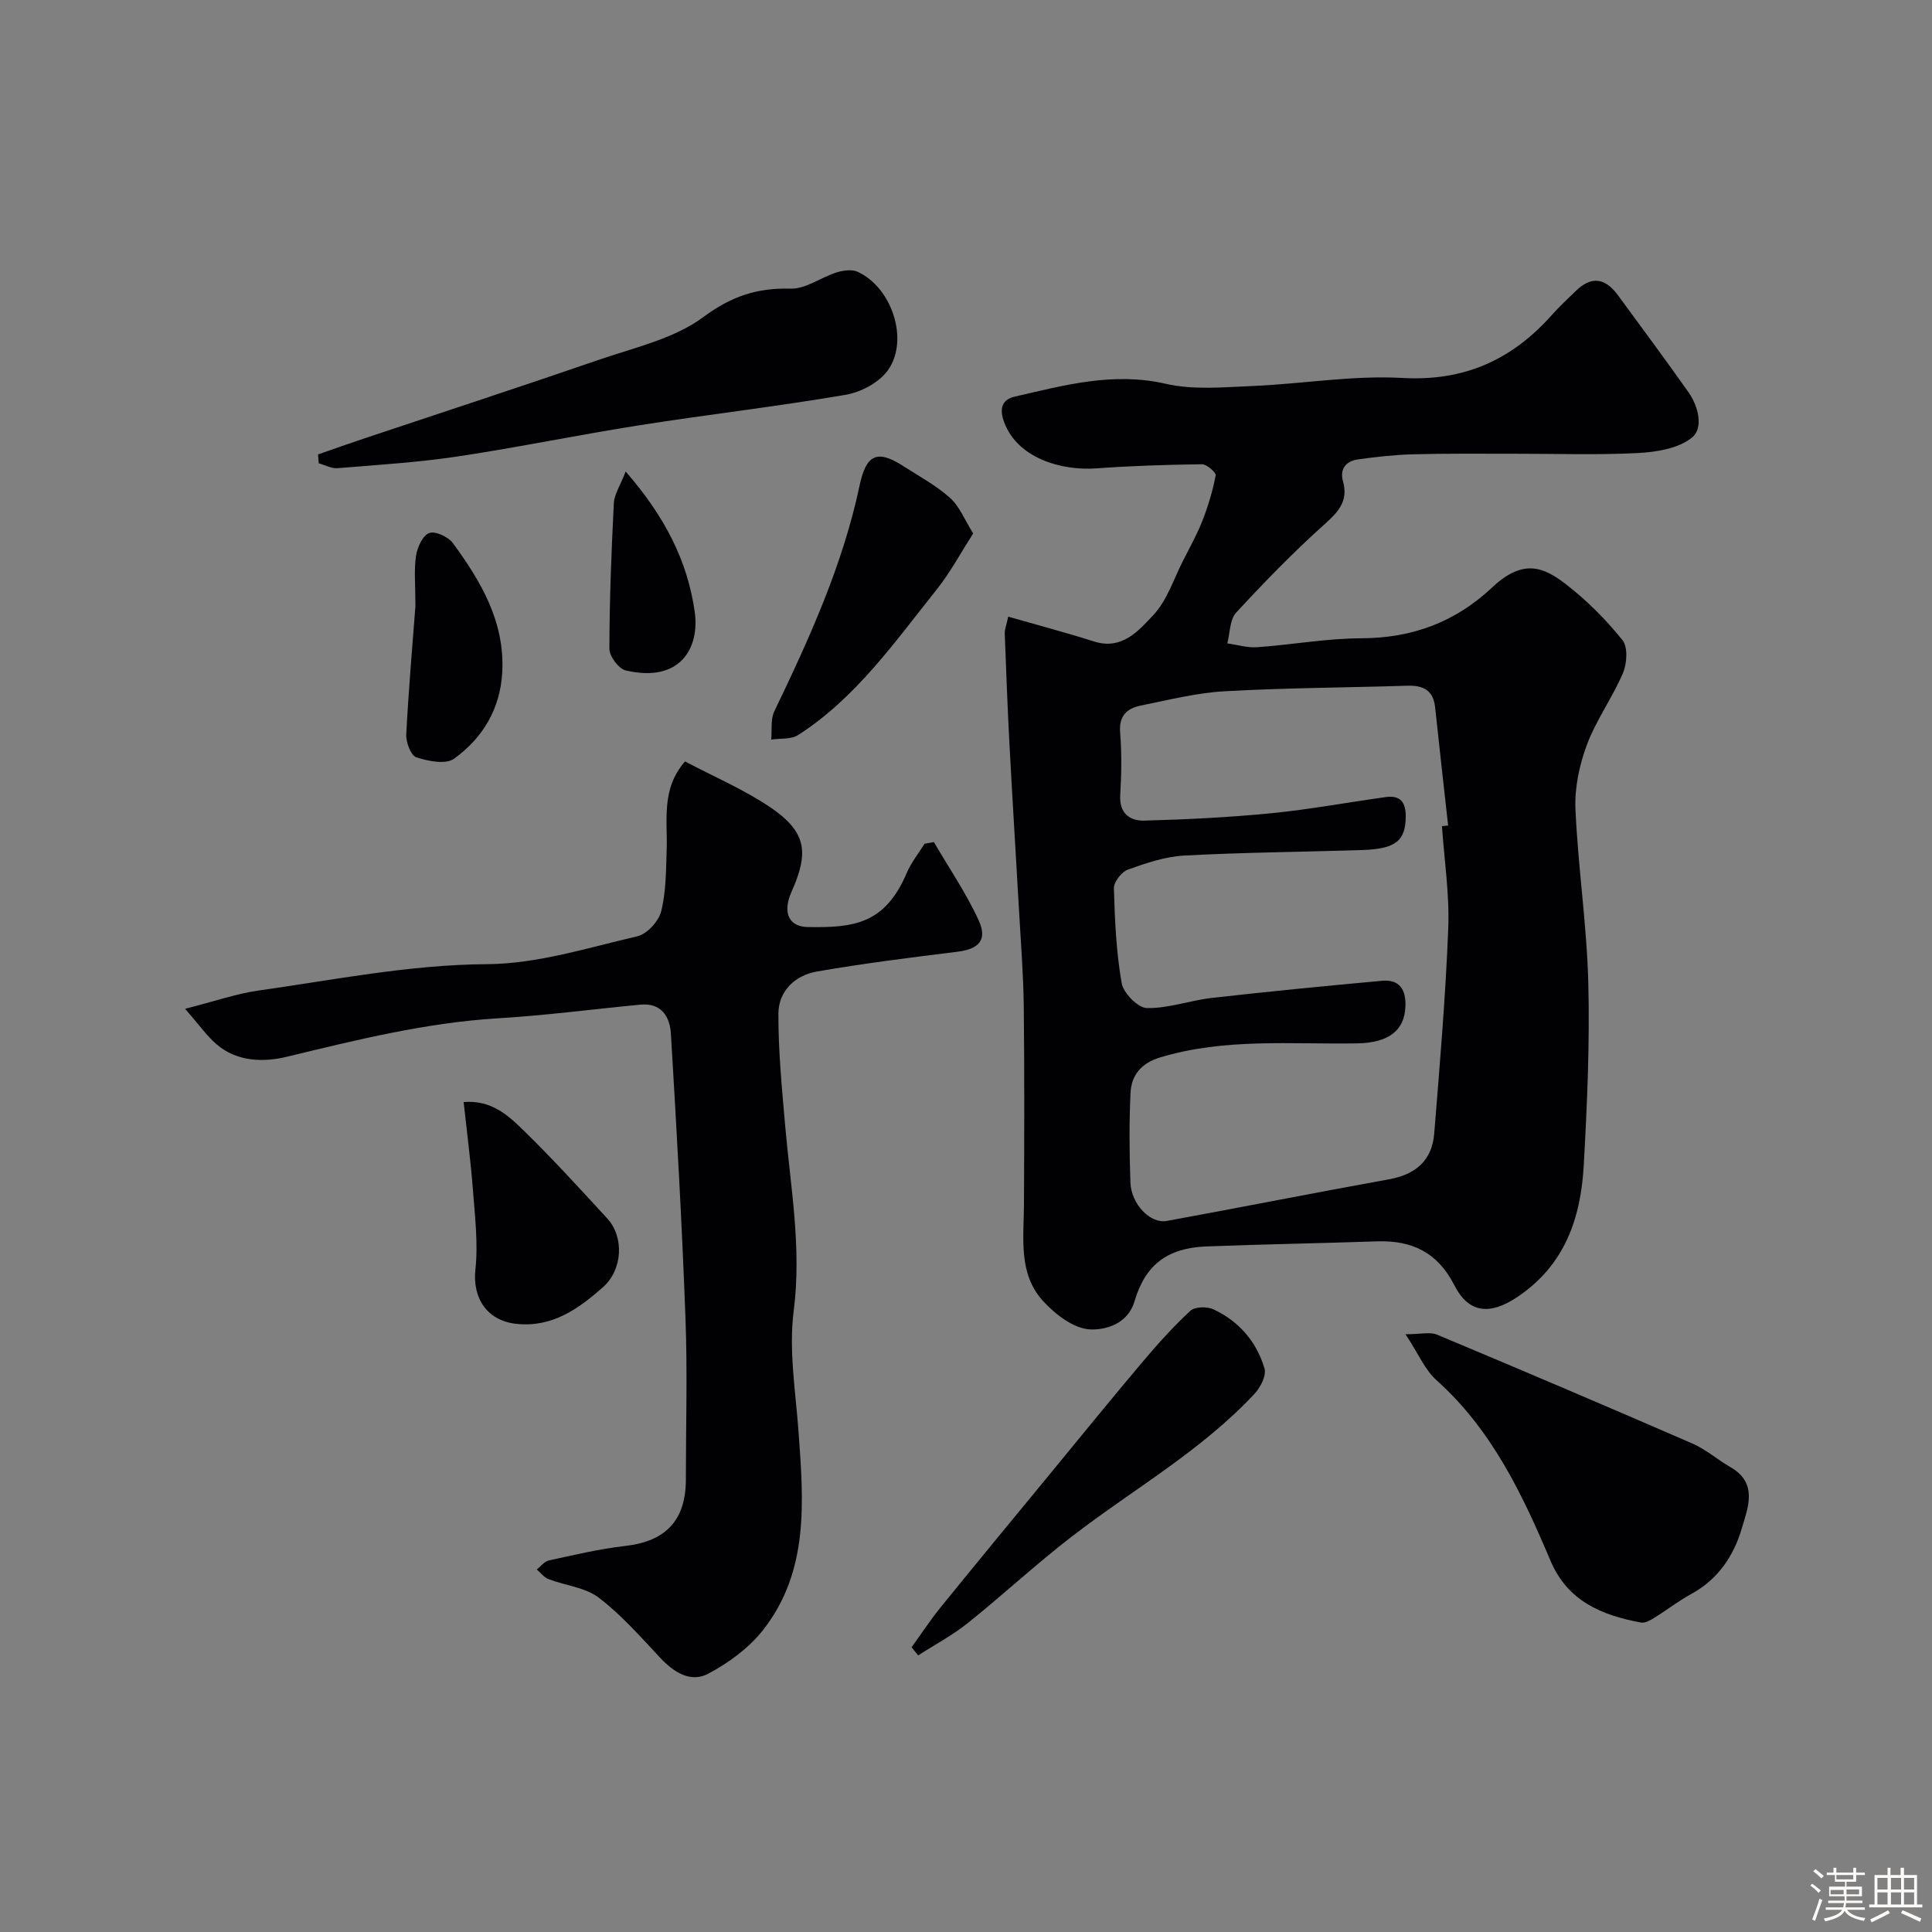 <svg enable-background="new 0 0 400 400" viewBox="0 0 400 400" xmlns="http://www.w3.org/2000/svg"><rect x="0" y="0" width="400" height="400" fill="#808080" stroke="none"/><path d="m374.8 390.4.4-.4c.7.5 1.3 1 1.8 1.4l-.5.5c-.5-.6-1.1-1.1-1.7-1.5zm1 7.3-.6-.3c.5-1.4 1.1-2.8 1.5-4.3.2.1.4.2.6.3-.5 1.3-1 2.8-1.5 4.3zm-.4-10.3.5-.4c.4.3 1 .8 1.7 1.4l-.5.5c-.5-.5-1.1-1-1.7-1.5zm2.5.3h1.7v-1h.6v1h3.5v-1h.6v1h1.8v.5h-1.8v1.4h-2v1h3.2v2h-3.2v.9h3.3v.5h-3.4c0 .3-.1.6-.1.9h4v.5h-3.7c.7.9 1.9 1.5 3.8 1.7-.1.2-.2.4-.3.6-2.1-.4-3.5-1.1-4-2.1-.4 1-1.8 1.7-4 2.2-.1-.2-.2-.4-.3-.6 2.1-.4 3.4-1 3.8-1.8h-3.4v-.5h3.6c.1-.3.1-.6.2-.9h-3.3v-.5h3.4c0-.3 0-.6 0-.9h-3.2v-2h3.3v-1h-2.1v-1.4h-1.7v-.5zm1.1 3.5v1h2.7c0-.3 0-.4 0-.4 0-.1 0-.2 0-.2 0-.1 0-.2 0-.3h-2.7zm1.2-3v.9h3.5v-.9zm4.7 3h-2.6v.6.4h2.6z" fill="#fcfbfa"/><path d="m393.6 386.7h.6v1.5h2.7v6.1h1.1v.6h-11v-.6h1.1v-6.1h2.7v-1.5h.6v1.5h2.1v-1.5zm-2.7 8.8.4.6c-1.2.6-2.5 1.3-3.8 1.9-.1-.2-.2-.4-.3-.6 1.2-.6 2.5-1.2 3.7-1.9zm-2.2-6.7v2.4h2.1v-2.4zm0 3v2.5h2.1v-2.5zm2.8-3v2.4h2.1v-2.4zm0 3v2.5h2.1v-2.5zm6 6.1c-1.4-.7-2.7-1.3-3.9-1.8l.3-.6c1.5.6 2.7 1.2 3.9 1.7zm-1.2-9.1h-2.1v2.4h2.1zm-2.1 3v2.5h2.1v-2.5z" fill="#fcfbfa"/><g fill="#010103"><path d="m208.74 127.67c6.34 1.82 12.1 3.34 17.77 5.14 5.77 1.84 9.23-2.22 12.26-5.45 2.87-3.05 4.24-7.51 6.22-11.38 1.4-2.74 2.9-5.45 4.01-8.3 1.16-2.99 2.1-6.11 2.69-9.26.11-.61-1.85-2.31-2.84-2.3-7.27.09-14.55.32-21.8.85-7.35.54-16.42-2.13-19.16-9.58-1.06-2.88-.38-4.68 2.19-5.27 10.27-2.36 20.39-5.16 31.28-2.66 5.7 1.31 11.93.71 17.89.46 10.38-.43 20.8-2.25 31.1-1.67 12.85.73 22.68-3.77 30.93-13.02 1.55-1.74 3.26-3.33 4.94-4.96 3.21-3.13 6.06-2.84 8.8.91 4.88 6.66 9.81 13.29 14.57 20.04 2.07 2.94 3.13 7.41.71 9.38-2.8 2.27-7.37 3-11.24 3.2-8.68.44-17.4.12-26.1.14-6.83.01-13.67-.07-20.5.12-3.77.1-7.54.53-11.28 1.05-2.46.34-3.85 1.93-3.13 4.52 1.13 4.05-.87 6.27-3.76 8.86-6.44 5.77-12.51 12-18.37 18.36-1.33 1.45-1.25 4.2-1.82 6.36 2.05.28 4.13.93 6.15.79 7.21-.51 14.4-1.83 21.59-1.85 10.54-.04 19.44-3.33 27.1-10.53 6.46-6.08 10.72-4.18 15.32-.62 4.3 3.33 8.24 7.29 11.65 11.52 1.15 1.43.95 4.84.11 6.82-2.17 5.09-5.54 9.7-7.47 14.86-1.56 4.18-2.56 8.91-2.37 13.33.53 11.99 2.35 23.93 2.66 35.91.32 12.58-.24 25.22-.94 37.8-.61 10.94-3.89 20.71-13.78 27.31-5.53 3.69-9.99 3.49-13.02-2.47-3.45-6.78-8.78-9.32-16.01-9.07-11.77.4-23.54.6-35.3 1.05-8.03.3-12.66 3.75-14.89 11.33-1.43 4.86-6.16 5.99-9.21 5.85-3.39-.15-7.28-3.16-9.81-5.96-5.06-5.61-3.92-12.92-3.88-19.84.07-13.7.11-27.41-.04-41.11-.08-6.6-.61-13.2-.98-19.8-.65-11.54-1.38-23.07-1.99-34.61-.4-7.6-.68-15.2-.97-22.8-.02-.8.32-1.57.72-3.45zm89.8 43.37c.43-.04.85-.08 1.28-.12-.9-8.15-1.83-16.3-2.69-24.45-.38-3.61-2.5-4.61-5.82-4.5-12.6.4-25.21.44-37.79 1.15-5.82.33-11.59 1.8-17.33 2.96-2.82.57-4.56 2.09-4.28 5.55.35 4.3.28 8.67.02 12.99-.22 3.79 2.01 5.36 5 5.28 8.74-.24 17.49-.67 26.18-1.52 7.96-.78 15.85-2.25 23.77-3.35 2.96-.41 4.17.94 4.16 4-.02 4.98-2 6.74-9.01 6.96-12.26.4-24.54.48-36.79 1.14-3.96.21-7.94 1.55-11.72 2.91-1.31.47-2.94 2.57-2.9 3.88.19 6.56.48 13.18 1.61 19.63.36 2.06 3.37 5.12 5.21 5.16 4.47.09 8.94-1.59 13.46-2.1 11.74-1.33 23.5-2.48 35.26-3.55 3.65-.33 4.96 1.91 4.82 5.32-.21 5.02-3.5 7.53-10.01 7.64-13.66.23-27.43-1.15-40.84 2.93-3.87 1.18-5.9 3.68-6.07 7.36-.29 6.15-.24 12.33-.02 18.49.15 4.47 4.09 8.61 7.53 7.98 15.35-2.8 30.66-5.85 46.02-8.62 5.54-1 8.9-3.92 9.35-9.48 1.14-14.11 2.35-28.22 2.9-42.36.29-7.07-.81-14.19-1.3-21.28z"/><path d="m193.35 174.34c3.14 5.39 6.71 10.59 9.29 16.24 1.86 4.07-.04 5.93-4.43 6.47-9.72 1.2-19.46 2.42-29.11 4.1-4.51.79-7.93 4.06-7.94 8.73-.03 7.73.73 15.47 1.4 23.18 1.11 12.74 3.44 25.3 1.77 38.32-1.06 8.22.41 16.8 1.01 25.2 1.03 14.32 2.21 28.74-7.39 40.94-2.91 3.7-7.08 6.74-11.27 8.98-3.71 1.98-7.18-.27-10.03-3.31-4.05-4.33-8.02-8.86-12.7-12.42-2.8-2.13-6.92-2.5-10.38-3.83-.93-.36-1.63-1.31-2.44-1.99.83-.65 1.58-1.68 2.51-1.88 5.25-1.14 10.5-2.39 15.82-3 8.34-.95 12.53-5.28 12.54-13.72 0-11.16.34-22.33-.08-33.48-.73-19.64-1.84-39.26-3.02-58.88-.21-3.47-1.96-6.41-6.3-5.99-9.8.94-19.57 2.23-29.39 2.82-14.94.9-29.32 4.46-43.77 7.96-4.8 1.16-10.35 1.11-14.63-2.59-2.02-1.75-3.6-4.02-6.48-7.33 6.15-1.56 10.57-3.12 15.13-3.77 15.74-2.22 31.3-5.37 47.41-5.47 10.4-.07 20.82-3.39 31.11-5.78 1.99-.46 4.4-3.11 4.91-5.16 1.02-4.1 1-8.5 1.14-12.78.2-6.15-1.18-12.58 3.8-18.25 5.91 3.12 12.1 5.76 17.59 9.45 7.45 4.99 7.67 9.16 5.37 15.35-.51 1.38-1.25 2.69-1.58 4.11-.76 3.26.75 5.31 3.99 5.37 9.55.18 16.02-.59 20.54-11.21.91-2.14 2.44-4.03 3.68-6.03.65-.11 1.29-.23 1.93-.35z"/><path d="m291 276.24c3.18 0 5.08-.52 6.51.08 17.68 7.4 35.32 14.91 52.89 22.55 2.8 1.22 5.19 3.34 7.86 4.88 5.81 3.32 3.6 8.44 2.35 12.72-1.66 5.66-4.93 10.54-10.44 13.54-2.7 1.47-5.15 3.39-7.78 5.01-.79.49-1.85 1.06-2.65.91-8.11-1.52-15.18-4.39-18.75-12.85-5.8-13.72-12.15-27.11-23.61-37.35-2.37-2.13-3.7-5.43-6.38-9.49z"/><path d="m65.85 94.08c3.29-1.14 6.57-2.31 9.87-3.41 16.02-5.36 32.09-10.6 48.07-16.11 7.47-2.58 15.72-4.38 21.85-8.93 5.84-4.33 11.12-6.05 18.05-5.87 3.14.08 6.29-2.34 9.52-3.36 1.36-.43 3.17-.67 4.37-.12 7.06 3.23 10.7 14.09 6.27 20.35-1.8 2.55-5.59 4.57-8.78 5.11-14.16 2.42-28.45 4.07-42.65 6.3-12.55 1.97-25.01 4.56-37.57 6.45-8.26 1.24-16.63 1.76-24.97 2.44-1.26.1-2.59-.65-3.89-1.01-.04-.61-.09-1.22-.14-1.84z"/><path d="m188.73 341.05c1.98-2.74 3.84-5.58 5.96-8.2 7.53-9.29 15.15-18.51 22.75-27.75 6.35-7.72 12.66-15.49 19.11-23.13 3.12-3.69 6.37-7.32 9.91-10.59.93-.86 3.46-.91 4.78-.29 5.27 2.46 8.93 6.7 10.56 12.24.42 1.44-.81 3.89-2.02 5.19-11.03 11.85-25.14 19.79-37.82 29.56-7.41 5.7-14.27 12.09-21.57 17.94-3.18 2.55-6.85 4.49-10.29 6.71-.46-.56-.92-1.12-1.37-1.68z"/><path d="m201.49 110.45c-2.64 4.1-4.78 8.13-7.58 11.63-8.68 10.86-16.7 22.42-28.68 30.11-1.45.93-3.69.65-5.56.93.19-1.96-.16-4.18.64-5.84 7.25-15.07 14.16-30.26 17.65-46.72 1.35-6.39 3.57-7.6 9.04-4.07 3.28 2.12 6.8 3.99 9.67 6.57 2.01 1.8 3.08 4.62 4.82 7.39z"/><path d="m95.99 228.17c5.87-.49 9.4 2.91 12.69 6.14 5.9 5.79 11.48 11.9 17.07 17.99 3.46 3.77 3.23 10.56-.95 14.24-5.05 4.43-10.46 8.37-17.97 7.54-5.95-.66-9.05-5.27-8.4-11.26.59-5.46-.12-11.1-.53-16.63-.45-5.86-1.22-11.67-1.91-18.02z"/><path d="m86.01 125.46c0-4.4-.32-7.44.12-10.37.26-1.75 1.37-4.21 2.72-4.73 1.24-.47 3.95.77 4.9 2.07 5.85 7.96 10.82 16.39 10.23 26.82-.42 7.52-4.05 13.58-9.97 17.83-1.72 1.24-5.36.52-7.8-.28-1.13-.37-2.18-3.11-2.1-4.72.48-9.35 1.3-18.68 1.9-26.62z"/><path d="m129.54 97.63c8.17 9.37 12.84 18.63 14.3 29.09 1.02 7.33-2.9 14.74-14.29 12.09-1.45-.34-3.38-2.92-3.38-4.46.01-10.06.41-20.12.92-30.17.09-1.83 1.3-3.6 2.45-6.55z"/></g></svg>